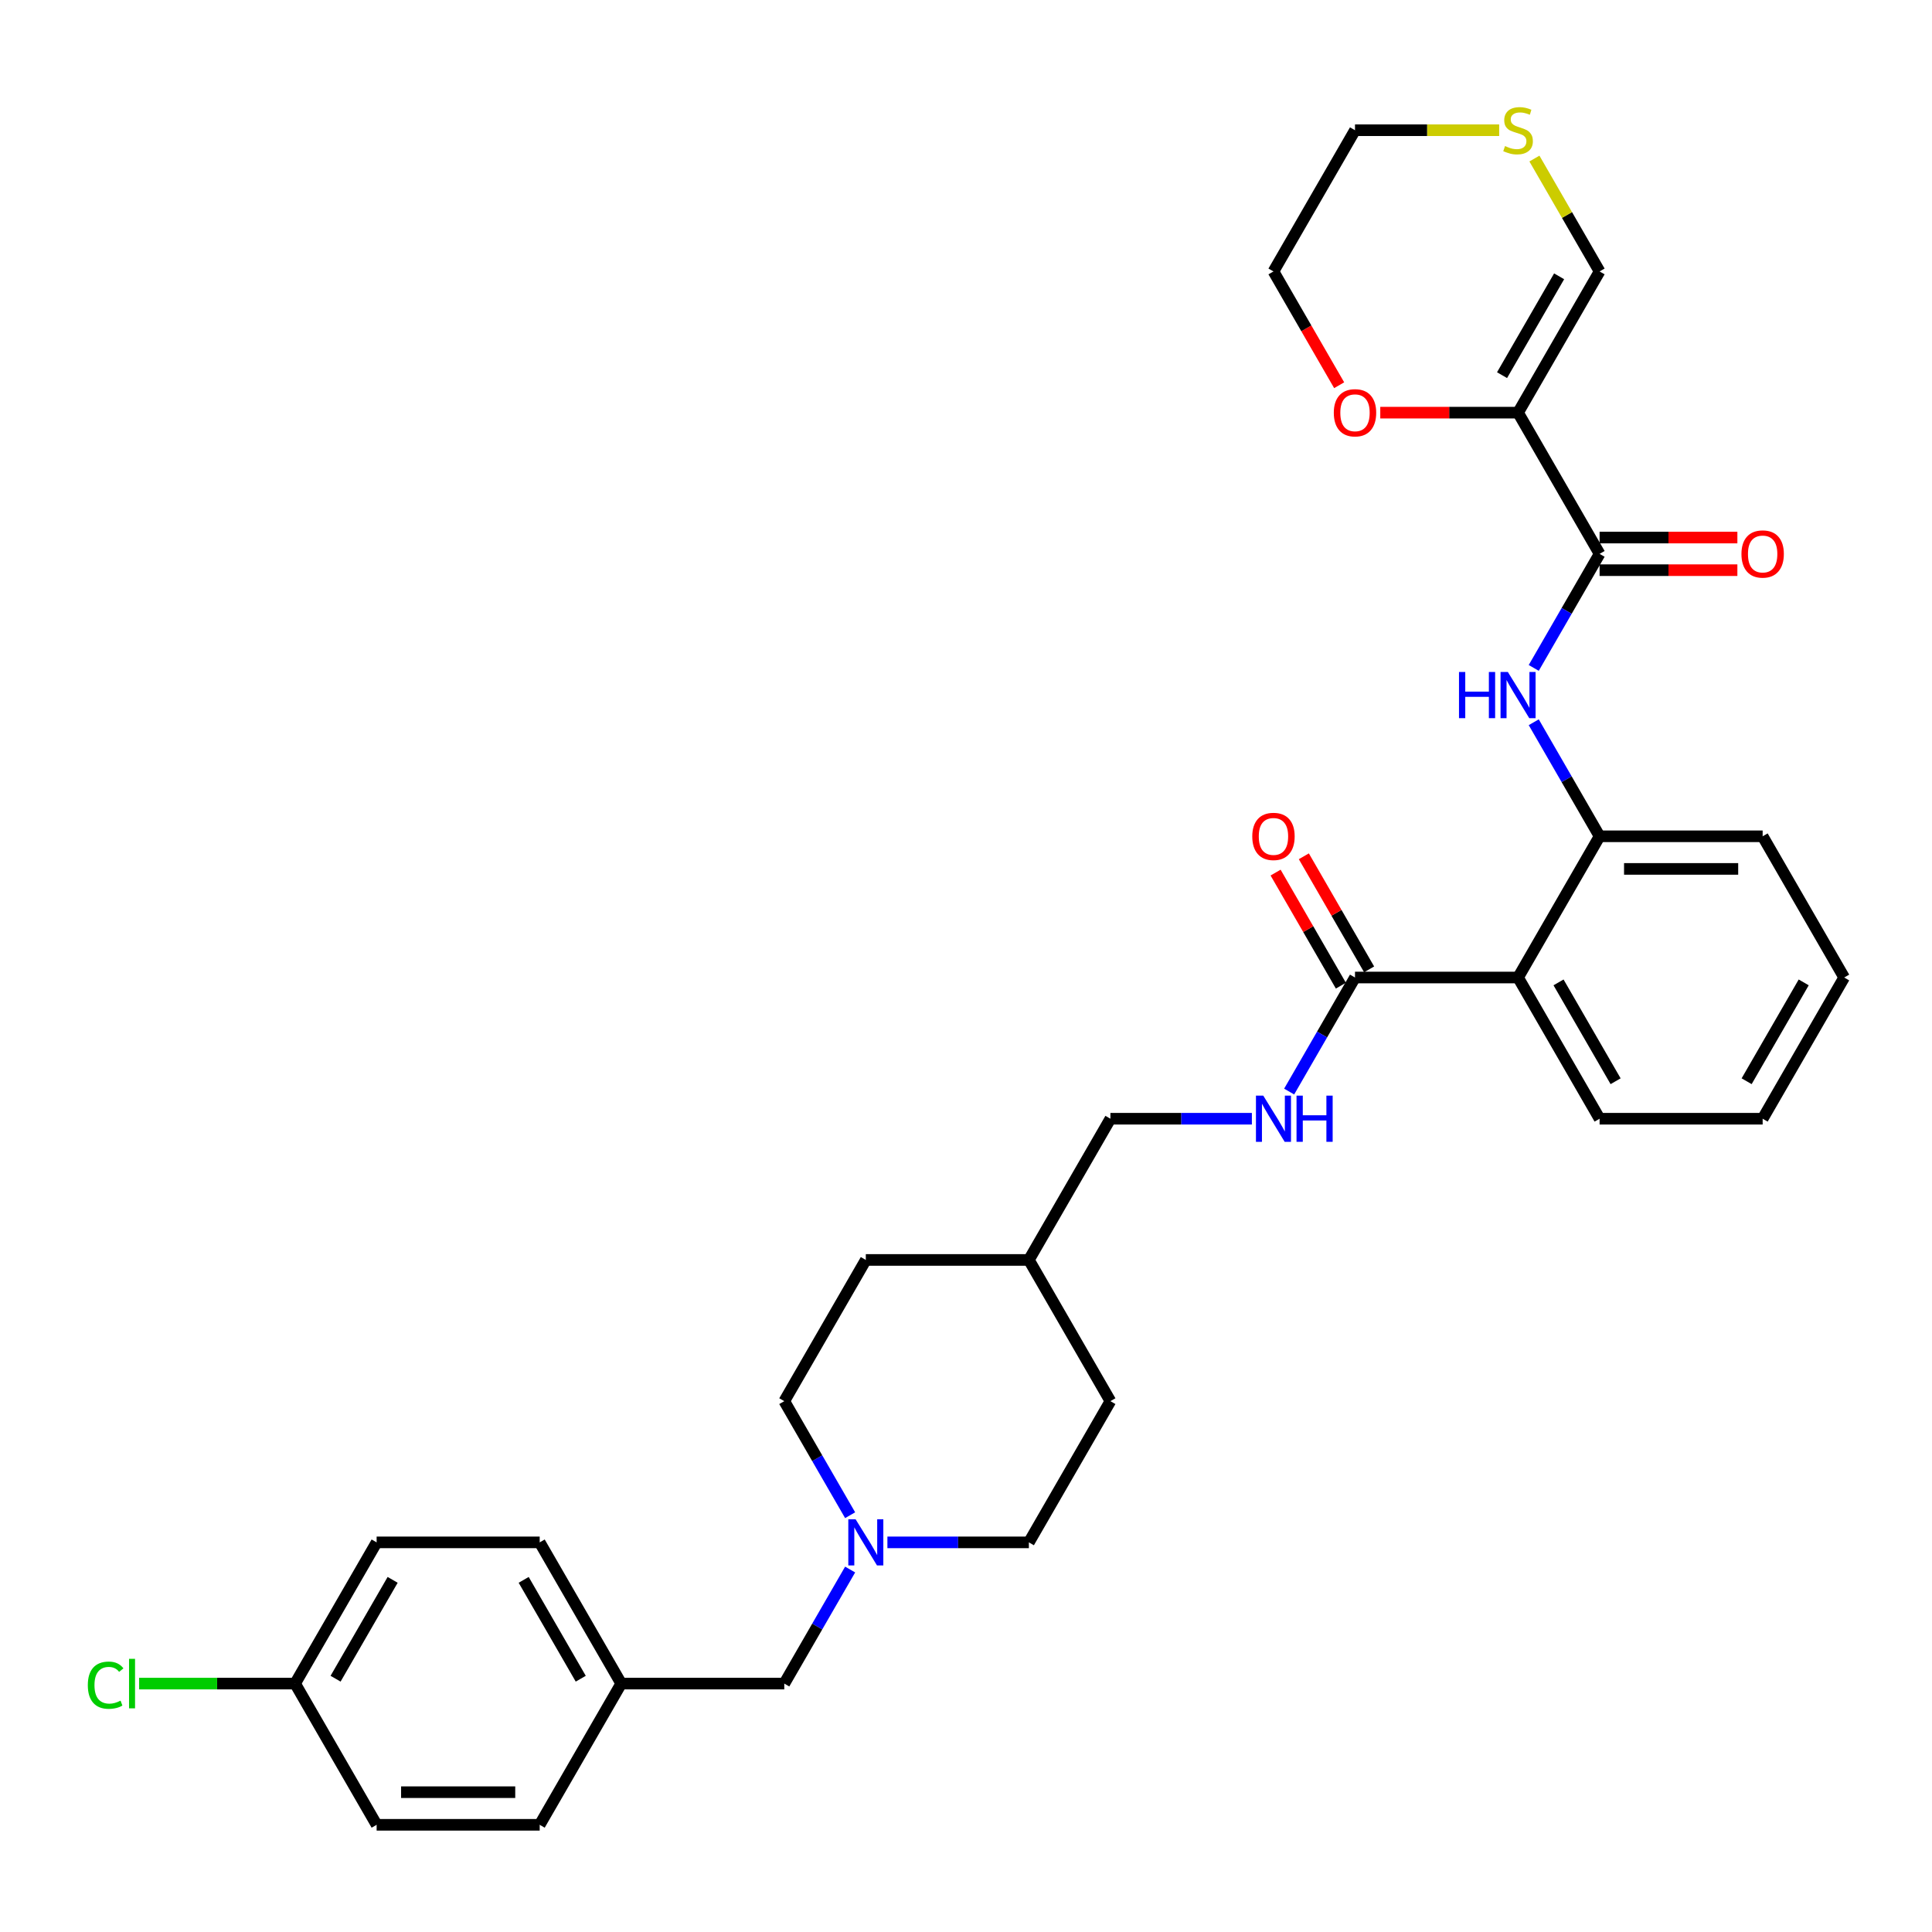 <?xml version='1.0' encoding='iso-8859-1'?>
<svg version='1.1' baseProfile='full'
              xmlns='http://www.w3.org/2000/svg'
                      xmlns:rdkit='http://www.rdkit.org/xml'
                      xmlns:xlink='http://www.w3.org/1999/xlink'
                  xml:space='preserve'
width='1000px' height='1000px' viewBox='0 0 1000 1000'>
<!-- END OF HEADER -->
<rect style='opacity:1.0;fill:#FFFFFF;stroke:none' width='1000' height='1000' x='0' y='0'> </rect>
<path class='bond-0' d='M 785.745,213.588 L 827.945,286.681' style='fill:none;fill-rule:evenodd;stroke:#000000;stroke-width:6px;stroke-linecap:butt;stroke-linejoin:miter;stroke-opacity:1' />
<path class='bond-7' d='M 785.745,213.588 L 827.945,140.495' style='fill:none;fill-rule:evenodd;stroke:#000000;stroke-width:6px;stroke-linecap:butt;stroke-linejoin:miter;stroke-opacity:1' />
<path class='bond-7' d='M 777.457,194.184 L 806.997,143.019' style='fill:none;fill-rule:evenodd;stroke:#000000;stroke-width:6px;stroke-linecap:butt;stroke-linejoin:miter;stroke-opacity:1' />
<path class='bond-8' d='M 785.745,213.588 L 750.086,213.588' style='fill:none;fill-rule:evenodd;stroke:#000000;stroke-width:6px;stroke-linecap:butt;stroke-linejoin:miter;stroke-opacity:1' />
<path class='bond-8' d='M 750.086,213.588 L 714.427,213.588' style='fill:none;fill-rule:evenodd;stroke:#FF0000;stroke-width:6px;stroke-linecap:butt;stroke-linejoin:miter;stroke-opacity:1' />
<path class='bond-2' d='M 827.945,286.681 L 810.904,316.196' style='fill:none;fill-rule:evenodd;stroke:#000000;stroke-width:6px;stroke-linecap:butt;stroke-linejoin:miter;stroke-opacity:1' />
<path class='bond-2' d='M 810.904,316.196 L 793.863,345.712' style='fill:none;fill-rule:evenodd;stroke:#0000FF;stroke-width:6px;stroke-linecap:butt;stroke-linejoin:miter;stroke-opacity:1' />
<path class='bond-10' d='M 827.945,295.121 L 863.604,295.121' style='fill:none;fill-rule:evenodd;stroke:#000000;stroke-width:6px;stroke-linecap:butt;stroke-linejoin:miter;stroke-opacity:1' />
<path class='bond-10' d='M 863.604,295.121 L 899.263,295.121' style='fill:none;fill-rule:evenodd;stroke:#FF0000;stroke-width:6px;stroke-linecap:butt;stroke-linejoin:miter;stroke-opacity:1' />
<path class='bond-10' d='M 827.945,278.241 L 863.604,278.241' style='fill:none;fill-rule:evenodd;stroke:#000000;stroke-width:6px;stroke-linecap:butt;stroke-linejoin:miter;stroke-opacity:1' />
<path class='bond-10' d='M 863.604,278.241 L 899.263,278.241' style='fill:none;fill-rule:evenodd;stroke:#FF0000;stroke-width:6px;stroke-linecap:butt;stroke-linejoin:miter;stroke-opacity:1' />
<path class='bond-1' d='M 785.745,505.959 L 827.945,432.866' style='fill:none;fill-rule:evenodd;stroke:#000000;stroke-width:6px;stroke-linecap:butt;stroke-linejoin:miter;stroke-opacity:1' />
<path class='bond-3' d='M 785.745,505.959 L 701.345,505.959' style='fill:none;fill-rule:evenodd;stroke:#000000;stroke-width:6px;stroke-linecap:butt;stroke-linejoin:miter;stroke-opacity:1' />
<path class='bond-19' d='M 785.745,505.959 L 827.945,579.051' style='fill:none;fill-rule:evenodd;stroke:#000000;stroke-width:6px;stroke-linecap:butt;stroke-linejoin:miter;stroke-opacity:1' />
<path class='bond-19' d='M 806.694,508.483 L 836.234,559.647' style='fill:none;fill-rule:evenodd;stroke:#000000;stroke-width:6px;stroke-linecap:butt;stroke-linejoin:miter;stroke-opacity:1' />
<path class='bond-4' d='M 793.863,373.834 L 810.904,403.35' style='fill:none;fill-rule:evenodd;stroke:#0000FF;stroke-width:6px;stroke-linecap:butt;stroke-linejoin:miter;stroke-opacity:1' />
<path class='bond-4' d='M 810.904,403.35 L 827.945,432.866' style='fill:none;fill-rule:evenodd;stroke:#000000;stroke-width:6px;stroke-linecap:butt;stroke-linejoin:miter;stroke-opacity:1' />
<path class='bond-6' d='M 701.345,505.959 L 684.304,535.474' style='fill:none;fill-rule:evenodd;stroke:#000000;stroke-width:6px;stroke-linecap:butt;stroke-linejoin:miter;stroke-opacity:1' />
<path class='bond-6' d='M 684.304,535.474 L 667.263,564.99' style='fill:none;fill-rule:evenodd;stroke:#0000FF;stroke-width:6px;stroke-linecap:butt;stroke-linejoin:miter;stroke-opacity:1' />
<path class='bond-11' d='M 708.654,501.739 L 691.759,472.476' style='fill:none;fill-rule:evenodd;stroke:#000000;stroke-width:6px;stroke-linecap:butt;stroke-linejoin:miter;stroke-opacity:1' />
<path class='bond-11' d='M 691.759,472.476 L 674.865,443.213' style='fill:none;fill-rule:evenodd;stroke:#FF0000;stroke-width:6px;stroke-linecap:butt;stroke-linejoin:miter;stroke-opacity:1' />
<path class='bond-11' d='M 694.036,510.179 L 677.141,480.916' style='fill:none;fill-rule:evenodd;stroke:#000000;stroke-width:6px;stroke-linecap:butt;stroke-linejoin:miter;stroke-opacity:1' />
<path class='bond-11' d='M 677.141,480.916 L 660.246,451.653' style='fill:none;fill-rule:evenodd;stroke:#FF0000;stroke-width:6px;stroke-linecap:butt;stroke-linejoin:miter;stroke-opacity:1' />
<path class='bond-27' d='M 827.945,432.866 L 912.345,432.866' style='fill:none;fill-rule:evenodd;stroke:#000000;stroke-width:6px;stroke-linecap:butt;stroke-linejoin:miter;stroke-opacity:1' />
<path class='bond-27' d='M 840.605,449.746 L 899.685,449.746' style='fill:none;fill-rule:evenodd;stroke:#000000;stroke-width:6px;stroke-linecap:butt;stroke-linejoin:miter;stroke-opacity:1' />
<path class='bond-5' d='M 459.319,798.329 L 495.932,798.329' style='fill:none;fill-rule:evenodd;stroke:#0000FF;stroke-width:6px;stroke-linecap:butt;stroke-linejoin:miter;stroke-opacity:1' />
<path class='bond-5' d='M 495.932,798.329 L 532.545,798.329' style='fill:none;fill-rule:evenodd;stroke:#000000;stroke-width:6px;stroke-linecap:butt;stroke-linejoin:miter;stroke-opacity:1' />
<path class='bond-12' d='M 440.026,812.39 L 422.985,841.906' style='fill:none;fill-rule:evenodd;stroke:#0000FF;stroke-width:6px;stroke-linecap:butt;stroke-linejoin:miter;stroke-opacity:1' />
<path class='bond-12' d='M 422.985,841.906 L 405.944,871.422' style='fill:none;fill-rule:evenodd;stroke:#000000;stroke-width:6px;stroke-linecap:butt;stroke-linejoin:miter;stroke-opacity:1' />
<path class='bond-34' d='M 440.026,784.268 L 422.985,754.752' style='fill:none;fill-rule:evenodd;stroke:#0000FF;stroke-width:6px;stroke-linecap:butt;stroke-linejoin:miter;stroke-opacity:1' />
<path class='bond-34' d='M 422.985,754.752 L 405.944,725.237' style='fill:none;fill-rule:evenodd;stroke:#000000;stroke-width:6px;stroke-linecap:butt;stroke-linejoin:miter;stroke-opacity:1' />
<path class='bond-15' d='M 647.97,579.051 L 611.358,579.051' style='fill:none;fill-rule:evenodd;stroke:#0000FF;stroke-width:6px;stroke-linecap:butt;stroke-linejoin:miter;stroke-opacity:1' />
<path class='bond-15' d='M 611.358,579.051 L 574.745,579.051' style='fill:none;fill-rule:evenodd;stroke:#000000;stroke-width:6px;stroke-linecap:butt;stroke-linejoin:miter;stroke-opacity:1' />
<path class='bond-9' d='M 827.945,140.495 L 811.08,111.283' style='fill:none;fill-rule:evenodd;stroke:#000000;stroke-width:6px;stroke-linecap:butt;stroke-linejoin:miter;stroke-opacity:1' />
<path class='bond-9' d='M 811.08,111.283 L 794.214,82.071' style='fill:none;fill-rule:evenodd;stroke:#CCCC00;stroke-width:6px;stroke-linecap:butt;stroke-linejoin:miter;stroke-opacity:1' />
<path class='bond-29' d='M 693.149,199.392 L 676.147,169.944' style='fill:none;fill-rule:evenodd;stroke:#FF0000;stroke-width:6px;stroke-linecap:butt;stroke-linejoin:miter;stroke-opacity:1' />
<path class='bond-29' d='M 676.147,169.944 L 659.145,140.495' style='fill:none;fill-rule:evenodd;stroke:#000000;stroke-width:6px;stroke-linecap:butt;stroke-linejoin:miter;stroke-opacity:1' />
<path class='bond-32' d='M 775.972,67.403 L 738.658,67.403' style='fill:none;fill-rule:evenodd;stroke:#CCCC00;stroke-width:6px;stroke-linecap:butt;stroke-linejoin:miter;stroke-opacity:1' />
<path class='bond-32' d='M 738.658,67.403 L 701.345,67.403' style='fill:none;fill-rule:evenodd;stroke:#000000;stroke-width:6px;stroke-linecap:butt;stroke-linejoin:miter;stroke-opacity:1' />
<path class='bond-16' d='M 405.944,871.422 L 321.544,871.422' style='fill:none;fill-rule:evenodd;stroke:#000000;stroke-width:6px;stroke-linecap:butt;stroke-linejoin:miter;stroke-opacity:1' />
<path class='bond-13' d='M 405.944,725.237 L 448.145,652.144' style='fill:none;fill-rule:evenodd;stroke:#000000;stroke-width:6px;stroke-linecap:butt;stroke-linejoin:miter;stroke-opacity:1' />
<path class='bond-14' d='M 532.545,798.329 L 574.745,725.237' style='fill:none;fill-rule:evenodd;stroke:#000000;stroke-width:6px;stroke-linecap:butt;stroke-linejoin:miter;stroke-opacity:1' />
<path class='bond-20' d='M 574.745,579.051 L 532.545,652.144' style='fill:none;fill-rule:evenodd;stroke:#000000;stroke-width:6px;stroke-linecap:butt;stroke-linejoin:miter;stroke-opacity:1' />
<path class='bond-23' d='M 321.544,871.422 L 279.344,944.515' style='fill:none;fill-rule:evenodd;stroke:#000000;stroke-width:6px;stroke-linecap:butt;stroke-linejoin:miter;stroke-opacity:1' />
<path class='bond-24' d='M 321.544,871.422 L 279.344,798.329' style='fill:none;fill-rule:evenodd;stroke:#000000;stroke-width:6px;stroke-linecap:butt;stroke-linejoin:miter;stroke-opacity:1' />
<path class='bond-24' d='M 300.596,868.898 L 271.056,817.733' style='fill:none;fill-rule:evenodd;stroke:#000000;stroke-width:6px;stroke-linecap:butt;stroke-linejoin:miter;stroke-opacity:1' />
<path class='bond-17' d='M 152.744,871.422 L 194.944,798.329' style='fill:none;fill-rule:evenodd;stroke:#000000;stroke-width:6px;stroke-linecap:butt;stroke-linejoin:miter;stroke-opacity:1' />
<path class='bond-17' d='M 173.693,868.898 L 203.233,817.733' style='fill:none;fill-rule:evenodd;stroke:#000000;stroke-width:6px;stroke-linecap:butt;stroke-linejoin:miter;stroke-opacity:1' />
<path class='bond-18' d='M 152.744,871.422 L 112.375,871.422' style='fill:none;fill-rule:evenodd;stroke:#000000;stroke-width:6px;stroke-linecap:butt;stroke-linejoin:miter;stroke-opacity:1' />
<path class='bond-18' d='M 112.375,871.422 L 72.007,871.422' style='fill:none;fill-rule:evenodd;stroke:#00CC00;stroke-width:6px;stroke-linecap:butt;stroke-linejoin:miter;stroke-opacity:1' />
<path class='bond-35' d='M 152.744,871.422 L 194.944,944.515' style='fill:none;fill-rule:evenodd;stroke:#000000;stroke-width:6px;stroke-linecap:butt;stroke-linejoin:miter;stroke-opacity:1' />
<path class='bond-33' d='M 827.945,579.051 L 912.345,579.051' style='fill:none;fill-rule:evenodd;stroke:#000000;stroke-width:6px;stroke-linecap:butt;stroke-linejoin:miter;stroke-opacity:1' />
<path class='bond-25' d='M 532.545,652.144 L 448.145,652.144' style='fill:none;fill-rule:evenodd;stroke:#000000;stroke-width:6px;stroke-linecap:butt;stroke-linejoin:miter;stroke-opacity:1' />
<path class='bond-26' d='M 532.545,652.144 L 574.745,725.237' style='fill:none;fill-rule:evenodd;stroke:#000000;stroke-width:6px;stroke-linecap:butt;stroke-linejoin:miter;stroke-opacity:1' />
<path class='bond-21' d='M 194.944,944.515 L 279.344,944.515' style='fill:none;fill-rule:evenodd;stroke:#000000;stroke-width:6px;stroke-linecap:butt;stroke-linejoin:miter;stroke-opacity:1' />
<path class='bond-21' d='M 207.604,927.635 L 266.684,927.635' style='fill:none;fill-rule:evenodd;stroke:#000000;stroke-width:6px;stroke-linecap:butt;stroke-linejoin:miter;stroke-opacity:1' />
<path class='bond-22' d='M 194.944,798.329 L 279.344,798.329' style='fill:none;fill-rule:evenodd;stroke:#000000;stroke-width:6px;stroke-linecap:butt;stroke-linejoin:miter;stroke-opacity:1' />
<path class='bond-31' d='M 912.345,432.866 L 954.545,505.959' style='fill:none;fill-rule:evenodd;stroke:#000000;stroke-width:6px;stroke-linecap:butt;stroke-linejoin:miter;stroke-opacity:1' />
<path class='bond-28' d='M 701.345,67.403 L 659.145,140.495' style='fill:none;fill-rule:evenodd;stroke:#000000;stroke-width:6px;stroke-linecap:butt;stroke-linejoin:miter;stroke-opacity:1' />
<path class='bond-30' d='M 912.345,579.051 L 954.545,505.959' style='fill:none;fill-rule:evenodd;stroke:#000000;stroke-width:6px;stroke-linecap:butt;stroke-linejoin:miter;stroke-opacity:1' />
<path class='bond-30' d='M 904.057,559.647 L 933.597,508.483' style='fill:none;fill-rule:evenodd;stroke:#000000;stroke-width:6px;stroke-linecap:butt;stroke-linejoin:miter;stroke-opacity:1' />
<path  class='atom-3' d='M 755.175 347.822
L 758.416 347.822
L 758.416 357.984
L 770.638 357.984
L 770.638 347.822
L 773.878 347.822
L 773.878 371.724
L 770.638 371.724
L 770.638 360.685
L 758.416 360.685
L 758.416 371.724
L 755.175 371.724
L 755.175 347.822
' fill='#0000FF'/>
<path  class='atom-3' d='M 780.462 347.822
L 788.294 360.482
Q 789.071 361.731, 790.32 363.993
Q 791.569 366.255, 791.636 366.39
L 791.636 347.822
L 794.81 347.822
L 794.81 371.724
L 791.535 371.724
L 783.129 357.883
Q 782.15 356.262, 781.103 354.405
Q 780.09 352.549, 779.787 351.975
L 779.787 371.724
L 776.681 371.724
L 776.681 347.822
L 780.462 347.822
' fill='#0000FF'/>
<path  class='atom-6' d='M 442.861 786.378
L 450.693 799.038
Q 451.47 800.287, 452.719 802.549
Q 453.968 804.811, 454.036 804.946
L 454.036 786.378
L 457.209 786.378
L 457.209 810.28
L 453.934 810.28
L 445.528 796.439
Q 444.549 794.818, 443.503 792.962
Q 442.49 791.105, 442.186 790.531
L 442.186 810.28
L 439.08 810.28
L 439.08 786.378
L 442.861 786.378
' fill='#0000FF'/>
<path  class='atom-7' d='M 653.861 567.1
L 661.694 579.76
Q 662.47 581.009, 663.719 583.271
Q 664.969 585.533, 665.036 585.668
L 665.036 567.1
L 668.21 567.1
L 668.21 591.002
L 664.935 591.002
L 656.529 577.161
Q 655.549 575.54, 654.503 573.683
Q 653.49 571.827, 653.186 571.253
L 653.186 591.002
L 650.08 591.002
L 650.08 567.1
L 653.861 567.1
' fill='#0000FF'/>
<path  class='atom-7' d='M 671.079 567.1
L 674.32 567.1
L 674.32 577.262
L 686.541 577.262
L 686.541 567.1
L 689.782 567.1
L 689.782 591.002
L 686.541 591.002
L 686.541 579.963
L 674.32 579.963
L 674.32 591.002
L 671.079 591.002
L 671.079 567.1
' fill='#0000FF'/>
<path  class='atom-9' d='M 690.373 213.655
Q 690.373 207.916, 693.209 204.709
Q 696.045 201.502, 701.345 201.502
Q 706.645 201.502, 709.481 204.709
Q 712.317 207.916, 712.317 213.655
Q 712.317 219.462, 709.447 222.771
Q 706.578 226.045, 701.345 226.045
Q 696.078 226.045, 693.209 222.771
Q 690.373 219.496, 690.373 213.655
M 701.345 223.345
Q 704.991 223.345, 706.949 220.914
Q 708.941 218.449, 708.941 213.655
Q 708.941 208.963, 706.949 206.6
Q 704.991 204.203, 701.345 204.203
Q 697.699 204.203, 695.707 206.566
Q 693.749 208.929, 693.749 213.655
Q 693.749 218.483, 695.707 220.914
Q 697.699 223.345, 701.345 223.345
' fill='#FF0000'/>
<path  class='atom-10' d='M 778.993 75.606
Q 779.263 75.708, 780.377 76.18
Q 781.491 76.653, 782.707 76.957
Q 783.956 77.227, 785.171 77.227
Q 787.433 77.227, 788.75 76.147
Q 790.066 75.032, 790.066 73.108
Q 790.066 71.791, 789.391 70.981
Q 788.75 70.171, 787.737 69.732
Q 786.724 69.293, 785.036 68.787
Q 782.909 68.145, 781.626 67.538
Q 780.377 66.93, 779.466 65.647
Q 778.588 64.364, 778.588 62.204
Q 778.588 59.199, 780.614 57.342
Q 782.673 55.485, 786.724 55.485
Q 789.493 55.485, 792.632 56.802
L 791.856 59.401
Q 788.986 58.22, 786.825 58.22
Q 784.496 58.22, 783.213 59.199
Q 781.93 60.144, 781.964 61.798
Q 781.964 63.081, 782.605 63.858
Q 783.281 64.634, 784.226 65.073
Q 785.205 65.512, 786.825 66.018
Q 788.986 66.694, 790.269 67.369
Q 791.552 68.044, 792.463 69.428
Q 793.409 70.779, 793.409 73.108
Q 793.409 76.416, 791.181 78.206
Q 788.986 79.961, 785.306 79.961
Q 783.179 79.961, 781.559 79.489
Q 779.972 79.05, 778.082 78.273
L 778.993 75.606
' fill='#CCCC00'/>
<path  class='atom-11' d='M 901.373 286.748
Q 901.373 281.009, 904.209 277.802
Q 907.045 274.595, 912.345 274.595
Q 917.646 274.595, 920.482 277.802
Q 923.317 281.009, 923.317 286.748
Q 923.317 292.555, 920.448 295.863
Q 917.578 299.138, 912.345 299.138
Q 907.079 299.138, 904.209 295.863
Q 901.373 292.589, 901.373 286.748
M 912.345 296.437
Q 915.991 296.437, 917.95 294.007
Q 919.941 291.542, 919.941 286.748
Q 919.941 282.055, 917.95 279.692
Q 915.991 277.295, 912.345 277.295
Q 908.699 277.295, 906.707 279.659
Q 904.749 282.022, 904.749 286.748
Q 904.749 291.576, 906.707 294.007
Q 908.699 296.437, 912.345 296.437
' fill='#FF0000'/>
<path  class='atom-12' d='M 648.173 432.933
Q 648.173 427.194, 651.009 423.987
Q 653.845 420.78, 659.145 420.78
Q 664.445 420.78, 667.281 423.987
Q 670.117 427.194, 670.117 432.933
Q 670.117 438.74, 667.247 442.049
Q 664.378 445.323, 659.145 445.323
Q 653.878 445.323, 651.009 442.049
Q 648.173 438.774, 648.173 432.933
M 659.145 442.623
Q 662.791 442.623, 664.749 440.192
Q 666.741 437.727, 666.741 432.933
Q 666.741 428.241, 664.749 425.878
Q 662.791 423.481, 659.145 423.481
Q 655.499 423.481, 653.507 425.844
Q 651.549 428.207, 651.549 432.933
Q 651.549 437.761, 653.507 440.192
Q 655.499 442.623, 659.145 442.623
' fill='#FF0000'/>
<path  class='atom-19' d='M 45.455 872.249
Q 45.455 866.307, 48.223 863.201
Q 51.025 860.062, 56.325 860.062
Q 61.254 860.062, 63.888 863.539
L 61.659 865.362
Q 59.735 862.83, 56.325 862.83
Q 52.713 862.83, 50.789 865.261
Q 48.898 867.658, 48.898 872.249
Q 48.898 876.976, 50.856 879.406
Q 52.848 881.837, 56.697 881.837
Q 59.33 881.837, 62.402 880.25
L 63.347 882.782
Q 62.098 883.593, 60.208 884.065
Q 58.317 884.538, 56.224 884.538
Q 51.025 884.538, 48.223 881.364
Q 45.455 878.191, 45.455 872.249
' fill='#00CC00'/>
<path  class='atom-19' d='M 66.791 858.61
L 69.897 858.61
L 69.897 884.234
L 66.791 884.234
L 66.791 858.61
' fill='#00CC00'/>
</svg>
